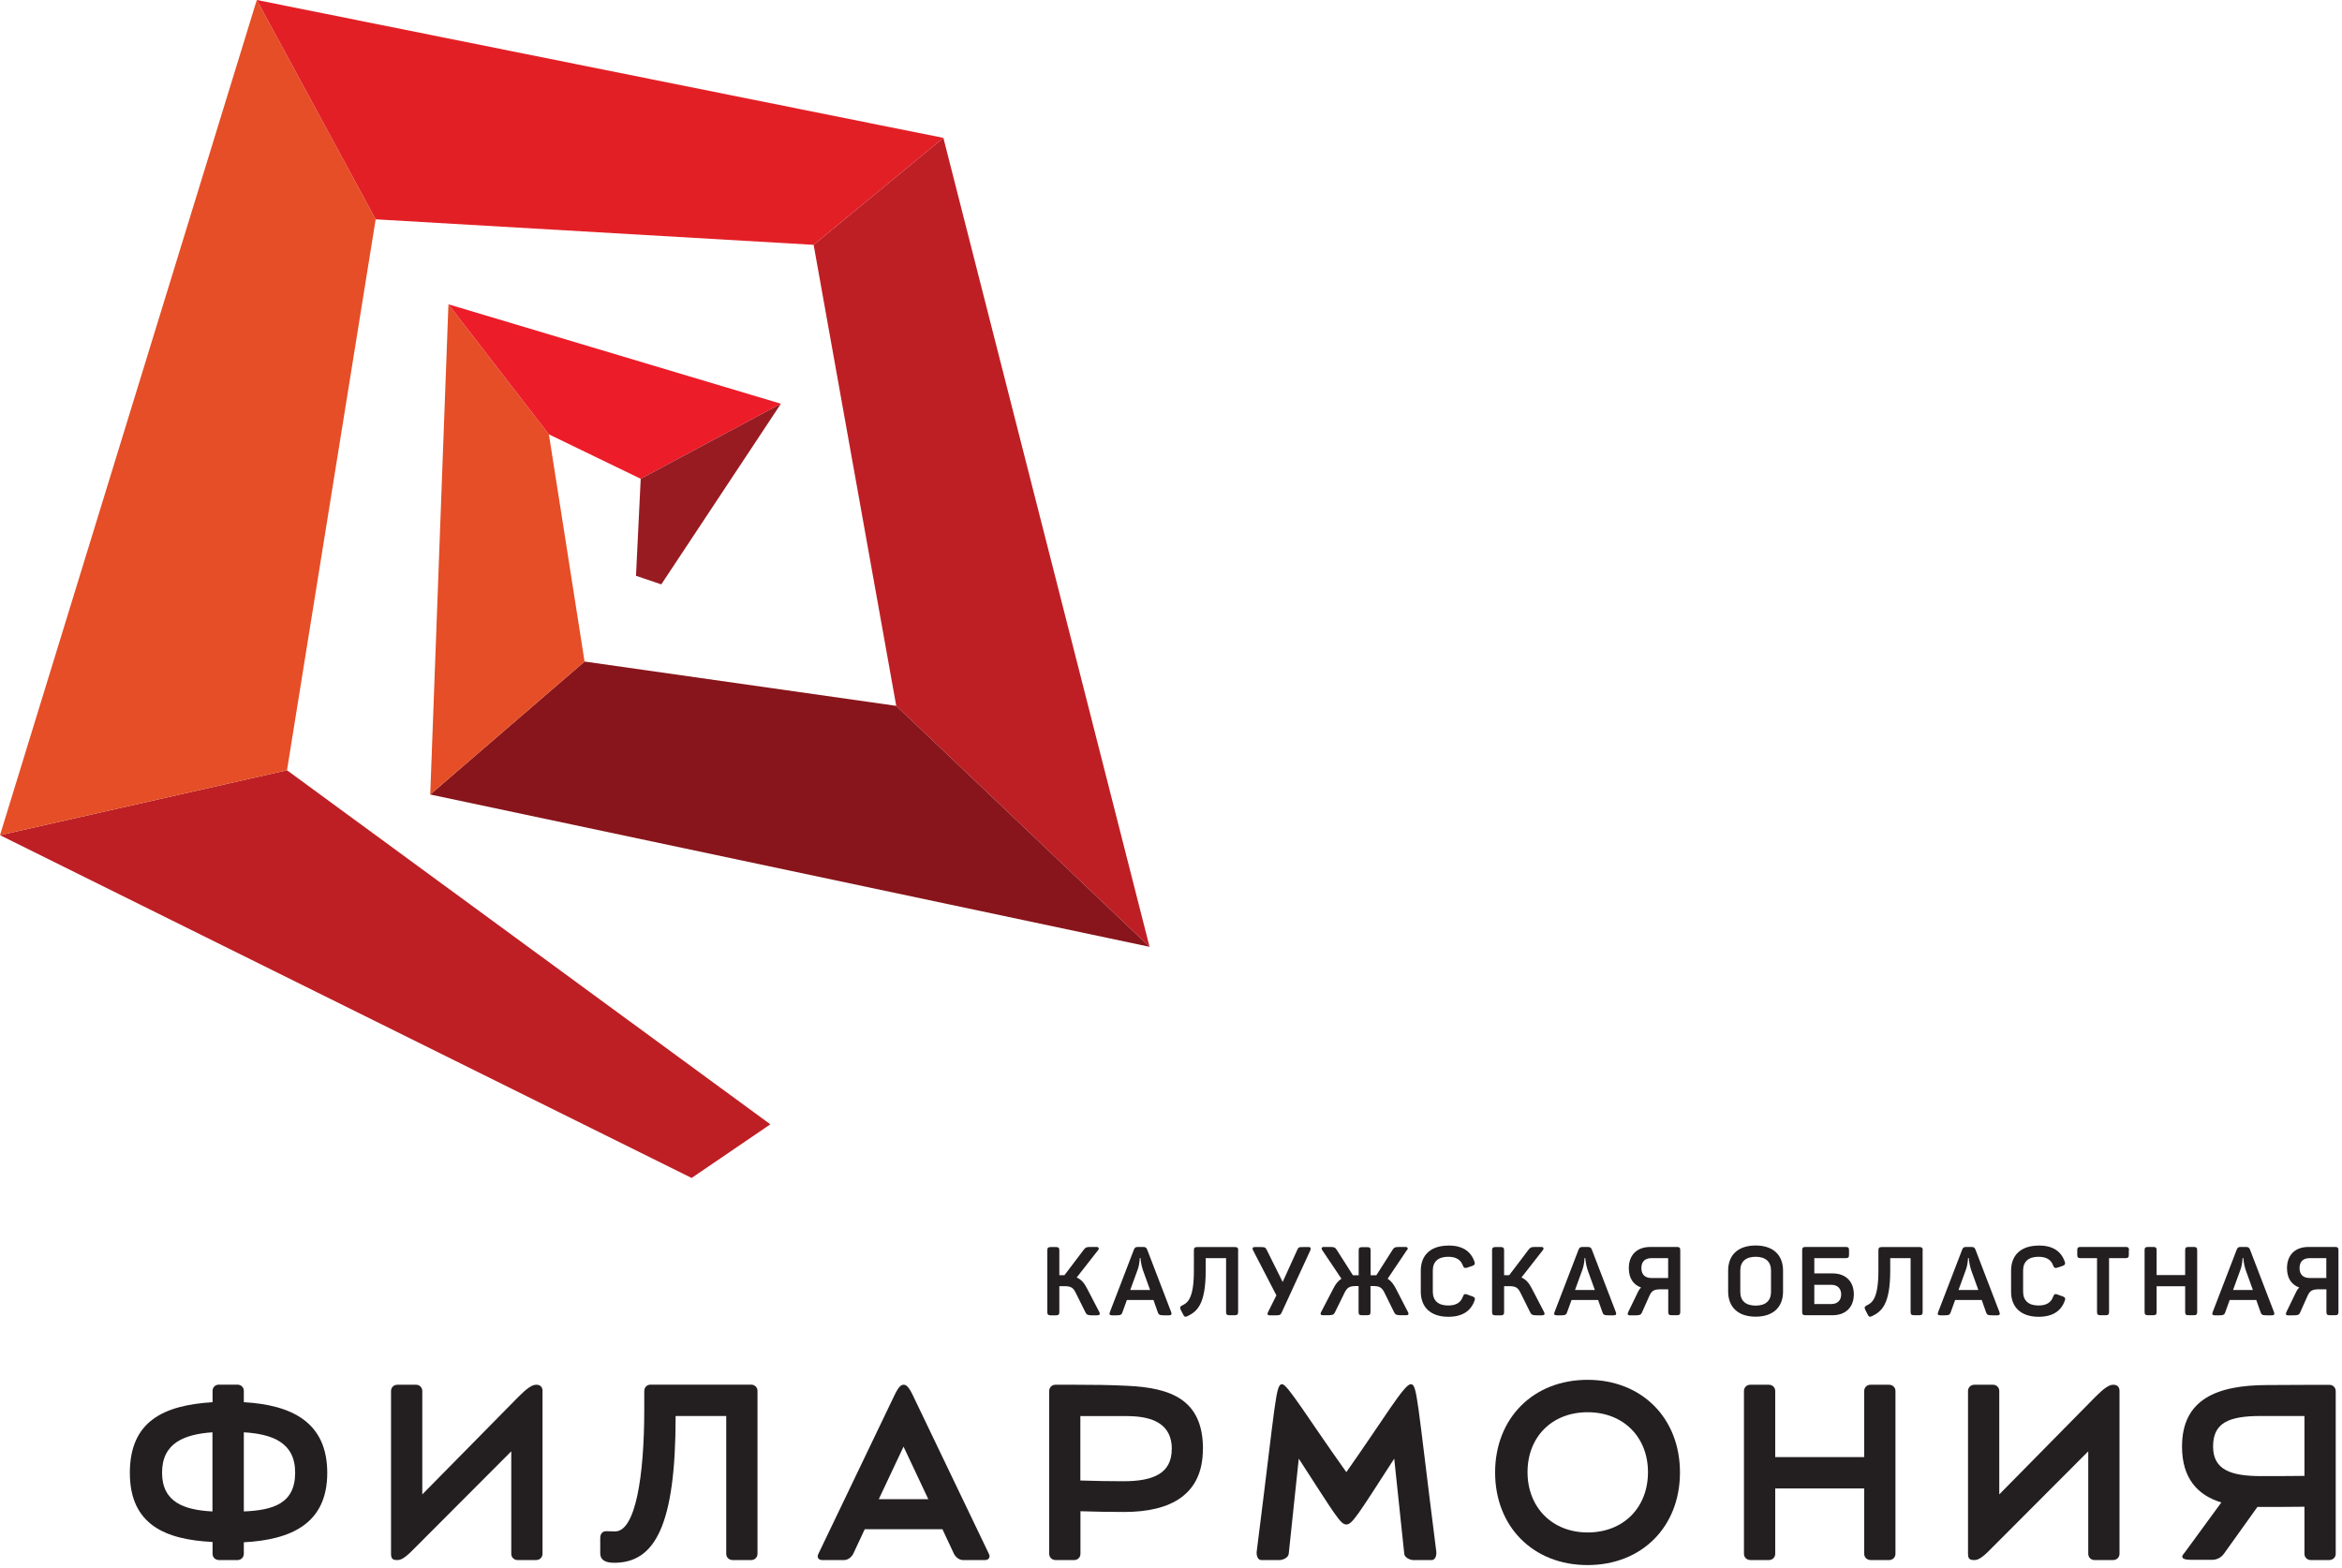 <?xml version="1.0" encoding="UTF-8"?> <svg xmlns="http://www.w3.org/2000/svg" width="224" height="150" viewBox="0 0 224 150" fill="none"><g clip-path="url(#clip0_2253_264)"><path d="M23.32 147.53V148.63C23.32 148.97 23.06 149.23 22.72 149.23H20.95C20.59 149.23 20.33 148.97 20.33 148.63V147.5C15.85 147.28 12.42 145.87 12.42 140.89C12.42 135.91 15.7 134.42 20.33 134.13V133.05C20.33 132.71 20.59 132.45 20.93 132.45H22.7C23.06 132.45 23.32 132.71 23.32 133.05V134.13C27.87 134.39 31.3 136.02 31.3 140.89C31.3 145.76 27.83 147.29 23.32 147.53ZM20.32 144.58V137.01C17.61 137.2 15.5 138.04 15.5 140.87C15.5 143.7 17.61 144.44 20.32 144.58ZM28.23 140.87C28.23 137.99 26.07 137.18 23.32 137.01V144.58C26.08 144.46 28.23 143.86 28.23 140.87Z" fill="#231F20"></path><path d="M51.27 149.23H49.5C49.16 149.23 48.9 148.97 48.9 148.63V138.83L39.53 148.22C38.76 149.01 38.36 149.23 38.02 149.23C37.61 149.23 37.4 149.16 37.4 148.63V133.06C37.4 132.72 37.66 132.46 38.02 132.46H39.79C40.13 132.46 40.39 132.72 40.39 133.06V142.95L49.59 133.61C50.38 132.82 50.88 132.46 51.29 132.46C51.72 132.46 51.89 132.72 51.89 133.06V148.63C51.89 148.97 51.63 149.23 51.27 149.23Z" fill="#231F20"></path><path d="M72.45 133.06V148.63C72.45 148.97 72.19 149.23 71.85 149.23H70.08C69.72 149.23 69.46 148.97 69.46 148.63V135.45H64.62V135.5C64.62 145.99 62.61 149.49 58.75 149.49C57.96 149.49 57.41 149.27 57.41 148.56V147.12C57.41 146.69 57.65 146.47 57.98 146.47C58.15 146.47 58.41 146.49 58.84 146.49C60.78 146.49 61.62 141.2 61.62 134.87V133.07C61.62 132.71 61.88 132.45 62.22 132.45H71.83C72.19 132.45 72.45 132.71 72.45 133.05V133.06Z" fill="#231F20"></path><path d="M94.639 148.87C94.639 149.09 94.469 149.23 94.209 149.23H92.099C91.759 149.23 91.409 148.97 91.239 148.63L90.139 146.28H82.709L81.609 148.63C81.439 148.97 81.079 149.23 80.749 149.23H78.639C78.379 149.23 78.209 149.09 78.209 148.87C78.209 148.8 78.229 148.73 78.279 148.63L85.539 133.49C85.949 132.63 86.189 132.46 86.429 132.46C86.669 132.46 86.909 132.63 87.319 133.49L94.579 148.63C94.629 148.73 94.649 148.8 94.649 148.87H94.639ZM88.789 143.41L86.419 138.38L84.049 143.41H88.789Z" fill="#231F20"></path><path d="M115.05 138.62C115.05 142.93 112.03 144.63 107.53 144.63C106.24 144.63 104.82 144.61 103.34 144.56V148.63C103.34 148.97 103.08 149.23 102.74 149.23H100.97C100.61 149.23 100.35 148.97 100.35 148.63V133.06C100.35 132.72 100.61 132.46 100.95 132.46H102.72C104.54 132.46 106.24 132.48 107.78 132.56C112.04 132.75 115.06 133.9 115.06 138.62H115.05ZM112.08 138.62C112.08 136.39 110.52 135.46 107.79 135.46H103.33V141.62C104.84 141.67 106.23 141.69 107.47 141.69C110.37 141.69 112.07 140.9 112.07 138.62H112.08Z" fill="#231F20"></path><path d="M136.94 149.23H135.17C134.83 149.23 134.33 148.97 134.31 148.63L133.35 139.53C129.8 145.04 129.33 145.81 128.77 145.83C128.2 145.81 127.79 145.04 124.22 139.53L123.26 148.63C123.24 148.97 122.73 149.23 122.4 149.23H120.63C120.27 149.23 120.15 148.73 120.2 148.39C122.07 133.66 122 132.41 122.64 132.41C123.14 132.41 125.18 135.79 128.77 140.82C132.32 135.79 134.3 132.41 134.93 132.41C135.56 132.41 135.5 133.66 137.37 148.39C137.42 148.73 137.3 149.23 136.94 149.23Z" fill="#231F20"></path><path d="M143 140.85C143 135.67 146.64 131.99 151.84 131.99C157.04 131.99 160.68 135.66 160.68 140.85C160.68 146.04 157.04 149.71 151.84 149.71C146.64 149.71 143 146.04 143 140.85ZM157.62 140.82C157.62 137.47 155.27 135.09 151.85 135.09C148.43 135.09 146.1 137.46 146.1 140.82C146.1 144.18 148.45 146.59 151.85 146.59C155.25 146.59 157.62 144.24 157.62 140.82Z" fill="#231F20"></path><path d="M181.291 133.06V148.63C181.291 148.97 181.031 149.23 180.691 149.23H178.921C178.561 149.23 178.301 148.97 178.301 148.63V142.38H169.791V148.63C169.791 148.97 169.531 149.23 169.191 149.23H167.421C167.061 149.23 166.801 148.97 166.801 148.63V133.06C166.801 132.72 167.061 132.46 167.401 132.46H169.171C169.531 132.46 169.791 132.72 169.791 133.06V139.38H178.301V133.06C178.301 132.72 178.561 132.46 178.901 132.46H180.671C181.031 132.46 181.291 132.72 181.291 133.06Z" fill="#231F20"></path><path d="M202.1 149.23H200.33C199.99 149.23 199.73 148.97 199.73 148.63V138.83L190.36 148.22C189.59 149.01 189.19 149.23 188.85 149.23C188.44 149.23 188.23 149.16 188.23 148.63V133.06C188.23 132.72 188.49 132.46 188.85 132.46H190.62C190.96 132.46 191.22 132.72 191.22 133.06V142.95L200.42 133.61C201.21 132.82 201.71 132.46 202.12 132.46C202.55 132.46 202.72 132.72 202.72 133.06V148.63C202.72 148.97 202.46 149.23 202.1 149.23Z" fill="#231F20"></path><path d="M223.399 133.06V148.63C223.399 148.97 223.139 149.23 222.779 149.23H221.009C220.669 149.23 220.409 148.97 220.409 148.63V144.13C218.949 144.15 217.539 144.15 215.909 144.15L212.719 148.61C212.459 148.99 212.029 149.21 211.569 149.21H209.579C208.979 149.21 208.719 149.09 208.719 148.9C208.719 148.8 208.789 148.71 209.059 148.37L212.459 143.72C210.179 143.03 208.699 141.4 208.699 138.38C208.699 133.88 211.979 132.49 216.889 132.49C217.509 132.49 219.209 132.47 221.029 132.47H222.799C223.139 132.47 223.399 132.73 223.399 133.07V133.06ZM220.409 141.18V135.45H216.219C213.109 135.45 211.669 136.14 211.669 138.37C211.669 140.6 213.369 141.2 216.269 141.2C217.519 141.2 218.909 141.2 220.409 141.18Z" fill="#231F20"></path><path d="M104.98 125.82H104.45C104.05 125.82 103.93 125.77 103.82 125.54L102.89 123.67C102.64 123.17 102.43 123.03 101.79 123.03H101.32V125.51C101.32 125.74 101.24 125.82 101.01 125.82H100.49C100.25 125.82 100.17 125.74 100.17 125.51V119.6C100.17 119.37 100.25 119.29 100.49 119.29H101.01C101.24 119.29 101.32 119.37 101.32 119.6V121.98H101.81L103.66 119.54C103.83 119.32 103.92 119.28 104.29 119.28H104.88C105.09 119.28 105.15 119.43 105.03 119.58L102.98 122.2C103.41 122.39 103.71 122.73 103.97 123.25L105.14 125.5C105.23 125.68 105.21 125.81 104.98 125.81V125.82Z" fill="#231F20"></path><path d="M111.791 125.82H111.311C110.921 125.82 110.811 125.76 110.741 125.54L110.321 124.35H107.781L107.351 125.54C107.281 125.76 107.171 125.82 106.781 125.82H106.361C106.131 125.82 106.071 125.72 106.151 125.52L108.451 119.54C108.531 119.33 108.621 119.28 108.841 119.28H109.331C109.541 119.28 109.641 119.33 109.721 119.53L112.021 125.52C112.091 125.72 112.041 125.82 111.811 125.82H111.791ZM109.071 120.34H109.011C109.011 120.34 109.011 120.89 108.811 121.45L108.101 123.4H110.001L109.301 121.46C109.111 120.89 109.091 120.35 109.081 120.34H109.071Z" fill="#231F20"></path><path d="M118.419 119.59V125.5C118.419 125.73 118.339 125.81 118.109 125.81H117.579C117.349 125.81 117.269 125.73 117.269 125.5V120.35H115.319V121.55C115.319 124.82 114.469 125.46 113.579 125.9C113.369 126 113.259 125.96 113.169 125.75L112.929 125.29C112.829 125.08 112.869 124.97 113.079 124.87C113.569 124.63 114.189 124.25 114.189 121.56V119.6C114.189 119.37 114.269 119.29 114.509 119.29H118.119C118.349 119.29 118.429 119.37 118.429 119.6L118.419 119.59Z" fill="#231F20"></path><path d="M125.331 119.59L122.591 125.54C122.491 125.77 122.411 125.82 122.071 125.82H121.441C121.211 125.82 121.191 125.69 121.281 125.51L122.081 123.91L119.851 119.6C119.761 119.43 119.781 119.29 120.011 119.29H120.551C120.921 119.29 121.031 119.29 121.161 119.57L122.681 122.63L124.071 119.57C124.191 119.29 124.261 119.29 124.631 119.29H125.161C125.391 119.29 125.391 119.43 125.321 119.6L125.331 119.59Z" fill="#231F20"></path><path d="M134.561 119.58L132.721 122.32C133.041 122.52 133.281 122.83 133.501 123.25L134.661 125.5C134.761 125.68 134.731 125.81 134.501 125.81H133.971C133.581 125.81 133.451 125.76 133.341 125.53L132.421 123.66C132.171 123.16 131.951 123.02 131.321 123.02H131.081V125.5C131.081 125.73 131.011 125.81 130.771 125.81H130.251C130.011 125.81 129.941 125.73 129.941 125.5V123.02H129.701C129.061 123.02 128.841 123.17 128.601 123.66L127.681 125.53C127.571 125.76 127.441 125.81 127.051 125.81H126.521C126.291 125.81 126.261 125.67 126.361 125.5L127.531 123.25C127.741 122.83 127.981 122.52 128.301 122.32L126.461 119.58C126.361 119.41 126.401 119.28 126.621 119.28H127.211C127.581 119.28 127.691 119.31 127.841 119.54L129.401 121.99C129.521 121.99 129.611 121.99 129.711 121.99H129.951V119.61C129.951 119.38 130.021 119.3 130.261 119.3H130.781C131.021 119.3 131.091 119.38 131.091 119.61V121.99H131.331C131.441 121.99 131.541 121.99 131.641 121.99L133.201 119.54C133.351 119.31 133.461 119.28 133.841 119.28H134.421C134.641 119.28 134.701 119.43 134.581 119.58H134.561Z" fill="#231F20"></path><path d="M138.521 119.14C139.871 119.14 140.671 119.68 141.021 120.68C141.101 120.9 141.051 121 140.831 121.09L140.321 121.26C140.101 121.32 140.011 121.3 139.921 121.07C139.721 120.51 139.281 120.22 138.511 120.22C137.561 120.22 137.041 120.68 137.041 121.53V123.56C137.041 124.41 137.561 124.88 138.511 124.88C139.281 124.88 139.721 124.59 139.921 124.02C140.011 123.79 140.101 123.74 140.331 123.83L140.831 124.01C141.051 124.09 141.111 124.19 141.031 124.41C140.681 125.4 139.881 125.96 138.521 125.96C136.831 125.96 135.891 125.04 135.891 123.56V121.54C135.891 120.07 136.831 119.15 138.521 119.15V119.14Z" fill="#231F20"></path><path d="M147.519 125.82H146.989C146.589 125.82 146.469 125.77 146.359 125.54L145.429 123.67C145.179 123.17 144.969 123.03 144.329 123.03H143.859V125.51C143.859 125.74 143.779 125.82 143.549 125.82H143.029C142.789 125.82 142.709 125.74 142.709 125.51V119.6C142.709 119.37 142.789 119.29 143.029 119.29H143.549C143.779 119.29 143.859 119.37 143.859 119.6V121.98H144.349L146.199 119.54C146.369 119.32 146.459 119.28 146.829 119.28H147.419C147.629 119.28 147.689 119.43 147.569 119.58L145.519 122.2C145.949 122.39 146.249 122.73 146.509 123.25L147.679 125.5C147.769 125.68 147.749 125.81 147.519 125.81V125.82Z" fill="#231F20"></path><path d="M154.32 125.82H153.84C153.45 125.82 153.34 125.76 153.27 125.54L152.85 124.35H150.31L149.88 125.54C149.81 125.76 149.7 125.82 149.31 125.82H148.89C148.66 125.82 148.6 125.72 148.68 125.52L150.98 119.54C151.06 119.33 151.16 119.28 151.37 119.28H151.86C152.07 119.28 152.17 119.33 152.25 119.53L154.55 125.52C154.62 125.72 154.57 125.82 154.34 125.82H154.32ZM151.61 120.34H151.55C151.55 120.34 151.55 120.89 151.35 121.45L150.64 123.4H152.54L151.84 121.46C151.65 120.89 151.63 120.35 151.62 120.34H151.61Z" fill="#231F20"></path><path d="M157.849 119.28H160.399C160.629 119.28 160.709 119.36 160.709 119.59V125.5C160.709 125.73 160.629 125.81 160.399 125.81H159.869C159.639 125.81 159.559 125.73 159.559 125.5V123.33H158.849C158.209 123.33 157.979 123.46 157.749 123.97L157.049 125.54C156.949 125.78 156.819 125.82 156.419 125.82H155.889C155.659 125.82 155.649 125.68 155.729 125.51L156.669 123.57C156.749 123.4 156.839 123.27 156.959 123.16C156.209 122.89 155.789 122.26 155.789 121.31C155.789 120.04 156.569 119.28 157.849 119.28ZM156.989 121.3C156.989 121.92 157.339 122.25 157.959 122.25H159.549V120.35H157.959C157.329 120.35 156.989 120.69 156.989 121.3Z" fill="#231F20"></path><path d="M167.919 119.14C169.599 119.14 170.539 120.06 170.539 121.54V123.55C170.539 125.03 169.599 125.95 167.919 125.95C166.239 125.95 165.289 125.03 165.289 123.55V121.54C165.289 120.06 166.229 119.14 167.919 119.14ZM167.919 120.22C166.969 120.22 166.449 120.68 166.449 121.54V123.57C166.449 124.43 166.969 124.89 167.919 124.89C168.869 124.89 169.389 124.43 169.389 123.57V121.54C169.389 120.68 168.859 120.22 167.919 120.22Z" fill="#231F20"></path><path d="M176.849 119.59V120.04C176.849 120.27 176.779 120.35 176.539 120.35H173.529V121.81H175.279C176.509 121.81 177.309 122.56 177.309 123.81C177.309 125.06 176.509 125.81 175.279 125.81H172.679C172.459 125.81 172.369 125.74 172.369 125.52V119.59C172.369 119.36 172.449 119.28 172.689 119.28H176.539C176.779 119.28 176.849 119.36 176.849 119.59ZM175.159 122.9H173.529V124.74H175.159C175.759 124.74 176.099 124.37 176.099 123.82C176.099 123.27 175.759 122.9 175.159 122.9Z" fill="#231F20"></path><path d="M183.89 119.59V125.5C183.89 125.73 183.81 125.81 183.58 125.81H183.05C182.82 125.81 182.74 125.73 182.74 125.5V120.35H180.79V121.55C180.79 124.82 179.94 125.46 179.05 125.9C178.84 126 178.73 125.96 178.64 125.75L178.4 125.29C178.3 125.08 178.34 124.97 178.55 124.87C179.04 124.63 179.66 124.25 179.66 121.56V119.6C179.66 119.37 179.74 119.29 179.98 119.29H183.59C183.82 119.29 183.9 119.37 183.9 119.6L183.89 119.59Z" fill="#231F20"></path><path d="M191.01 125.82H190.53C190.14 125.82 190.03 125.76 189.96 125.54L189.54 124.35H187L186.57 125.54C186.5 125.76 186.39 125.82 186 125.82H185.58C185.35 125.82 185.29 125.72 185.37 125.52L187.67 119.54C187.75 119.33 187.84 119.28 188.06 119.28H188.55C188.76 119.28 188.86 119.33 188.94 119.53L191.24 125.52C191.31 125.72 191.26 125.82 191.03 125.82H191.01ZM188.29 120.34H188.23C188.23 120.34 188.23 120.89 188.03 121.45L187.32 123.4H189.22L188.52 121.46C188.33 120.89 188.31 120.35 188.3 120.34H188.29Z" fill="#231F20"></path><path d="M194.98 119.14C196.33 119.14 197.13 119.68 197.48 120.68C197.56 120.9 197.51 121 197.29 121.09L196.78 121.26C196.56 121.32 196.47 121.3 196.38 121.07C196.18 120.51 195.74 120.22 194.97 120.22C194.02 120.22 193.5 120.68 193.5 121.53V123.56C193.5 124.41 194.02 124.88 194.97 124.88C195.74 124.88 196.18 124.59 196.38 124.02C196.47 123.79 196.56 123.74 196.79 123.83L197.29 124.01C197.51 124.09 197.57 124.19 197.49 124.41C197.14 125.4 196.34 125.96 194.98 125.96C193.29 125.96 192.35 125.04 192.35 123.56V121.54C192.35 120.07 193.29 119.15 194.98 119.15V119.14Z" fill="#231F20"></path><path d="M203.61 119.59V120.04C203.61 120.27 203.53 120.35 203.3 120.35H201.72V125.5C201.72 125.73 201.64 125.81 201.41 125.81H200.88C200.65 125.81 200.57 125.73 200.57 125.5V120.35H198.99C198.75 120.35 198.68 120.27 198.68 120.04V119.59C198.68 119.36 198.75 119.28 198.99 119.28H203.32C203.55 119.28 203.63 119.36 203.63 119.59H203.61Z" fill="#231F20"></path><path d="M210.149 119.59V125.5C210.149 125.73 210.069 125.81 209.829 125.81H209.309C209.079 125.81 208.999 125.73 208.999 125.5V123.04H206.269V125.5C206.269 125.73 206.189 125.81 205.959 125.81H205.439C205.199 125.81 205.119 125.73 205.119 125.5V119.59C205.119 119.36 205.199 119.28 205.439 119.28H205.959C206.189 119.28 206.269 119.36 206.269 119.59V121.97H208.999V119.59C208.999 119.36 209.079 119.28 209.309 119.28H209.829C210.069 119.28 210.149 119.36 210.149 119.59Z" fill="#231F20"></path><path d="M217.269 125.82H216.789C216.399 125.82 216.289 125.76 216.219 125.54L215.799 124.35H213.259L212.829 125.54C212.759 125.76 212.649 125.82 212.259 125.82H211.839C211.609 125.82 211.549 125.72 211.629 125.52L213.929 119.54C214.009 119.33 214.099 119.28 214.319 119.28H214.809C215.019 119.28 215.119 119.33 215.199 119.53L217.499 125.52C217.569 125.72 217.519 125.82 217.289 125.82H217.269ZM214.549 120.34H214.489C214.489 120.34 214.489 120.89 214.289 121.45L213.579 123.4H215.479L214.779 121.46C214.589 120.89 214.569 120.35 214.559 120.34H214.549Z" fill="#231F20"></path><path d="M220.8 119.28H223.35C223.58 119.28 223.66 119.36 223.66 119.59V125.5C223.66 125.73 223.58 125.81 223.35 125.81H222.82C222.59 125.81 222.51 125.73 222.51 125.5V123.33H221.8C221.16 123.33 220.93 123.46 220.7 123.97L220 125.54C219.9 125.78 219.77 125.82 219.37 125.82H218.84C218.61 125.82 218.6 125.68 218.68 125.51L219.62 123.57C219.7 123.4 219.79 123.27 219.91 123.16C219.16 122.89 218.74 122.26 218.74 121.31C218.74 120.04 219.52 119.28 220.8 119.28ZM219.94 121.3C219.94 121.92 220.29 122.25 220.91 122.25H222.5V120.35H220.91C220.28 120.35 219.94 120.69 219.94 121.3Z" fill="#231F20"></path><path d="M66.15 112.68L73.68 107.55L27.45 73.68L0 79.89L66.15 112.68Z" fill="#BE1F24"></path><path d="M27.45 73.68L35.93 20.98L24.56 0L0 79.89L27.45 73.68Z" fill="#E54E26"></path><path d="M24.561 0L35.931 20.98L77.82 23.42L90.231 13.19L24.561 0Z" fill="#E31F26"></path><path d="M77.82 23.42L90.23 13.19L109.95 90.57L85.72 67.52L77.82 23.42Z" fill="#BE1F24"></path><path d="M109.95 90.57L85.72 67.52L55.91 63.28L41.15 76L109.95 90.57Z" fill="#88151B"></path><path d="M55.91 63.28L52.5 41.55L42.89 29.11L41.15 76L55.91 63.28Z" fill="#E54E26"></path><path d="M42.891 29.11L74.691 38.62L61.281 45.8L52.501 41.55L42.891 29.11Z" fill="#ED1C29"></path><path d="M61.28 45.8L60.83 55.08L63.25 55.9L74.69 38.62L61.28 45.8Z" fill="#981B22"></path></g><defs><clipPath id="clip0_2253_264"><rect width="223.66" height="149.71" fill="white"></rect></clipPath></defs></svg> 